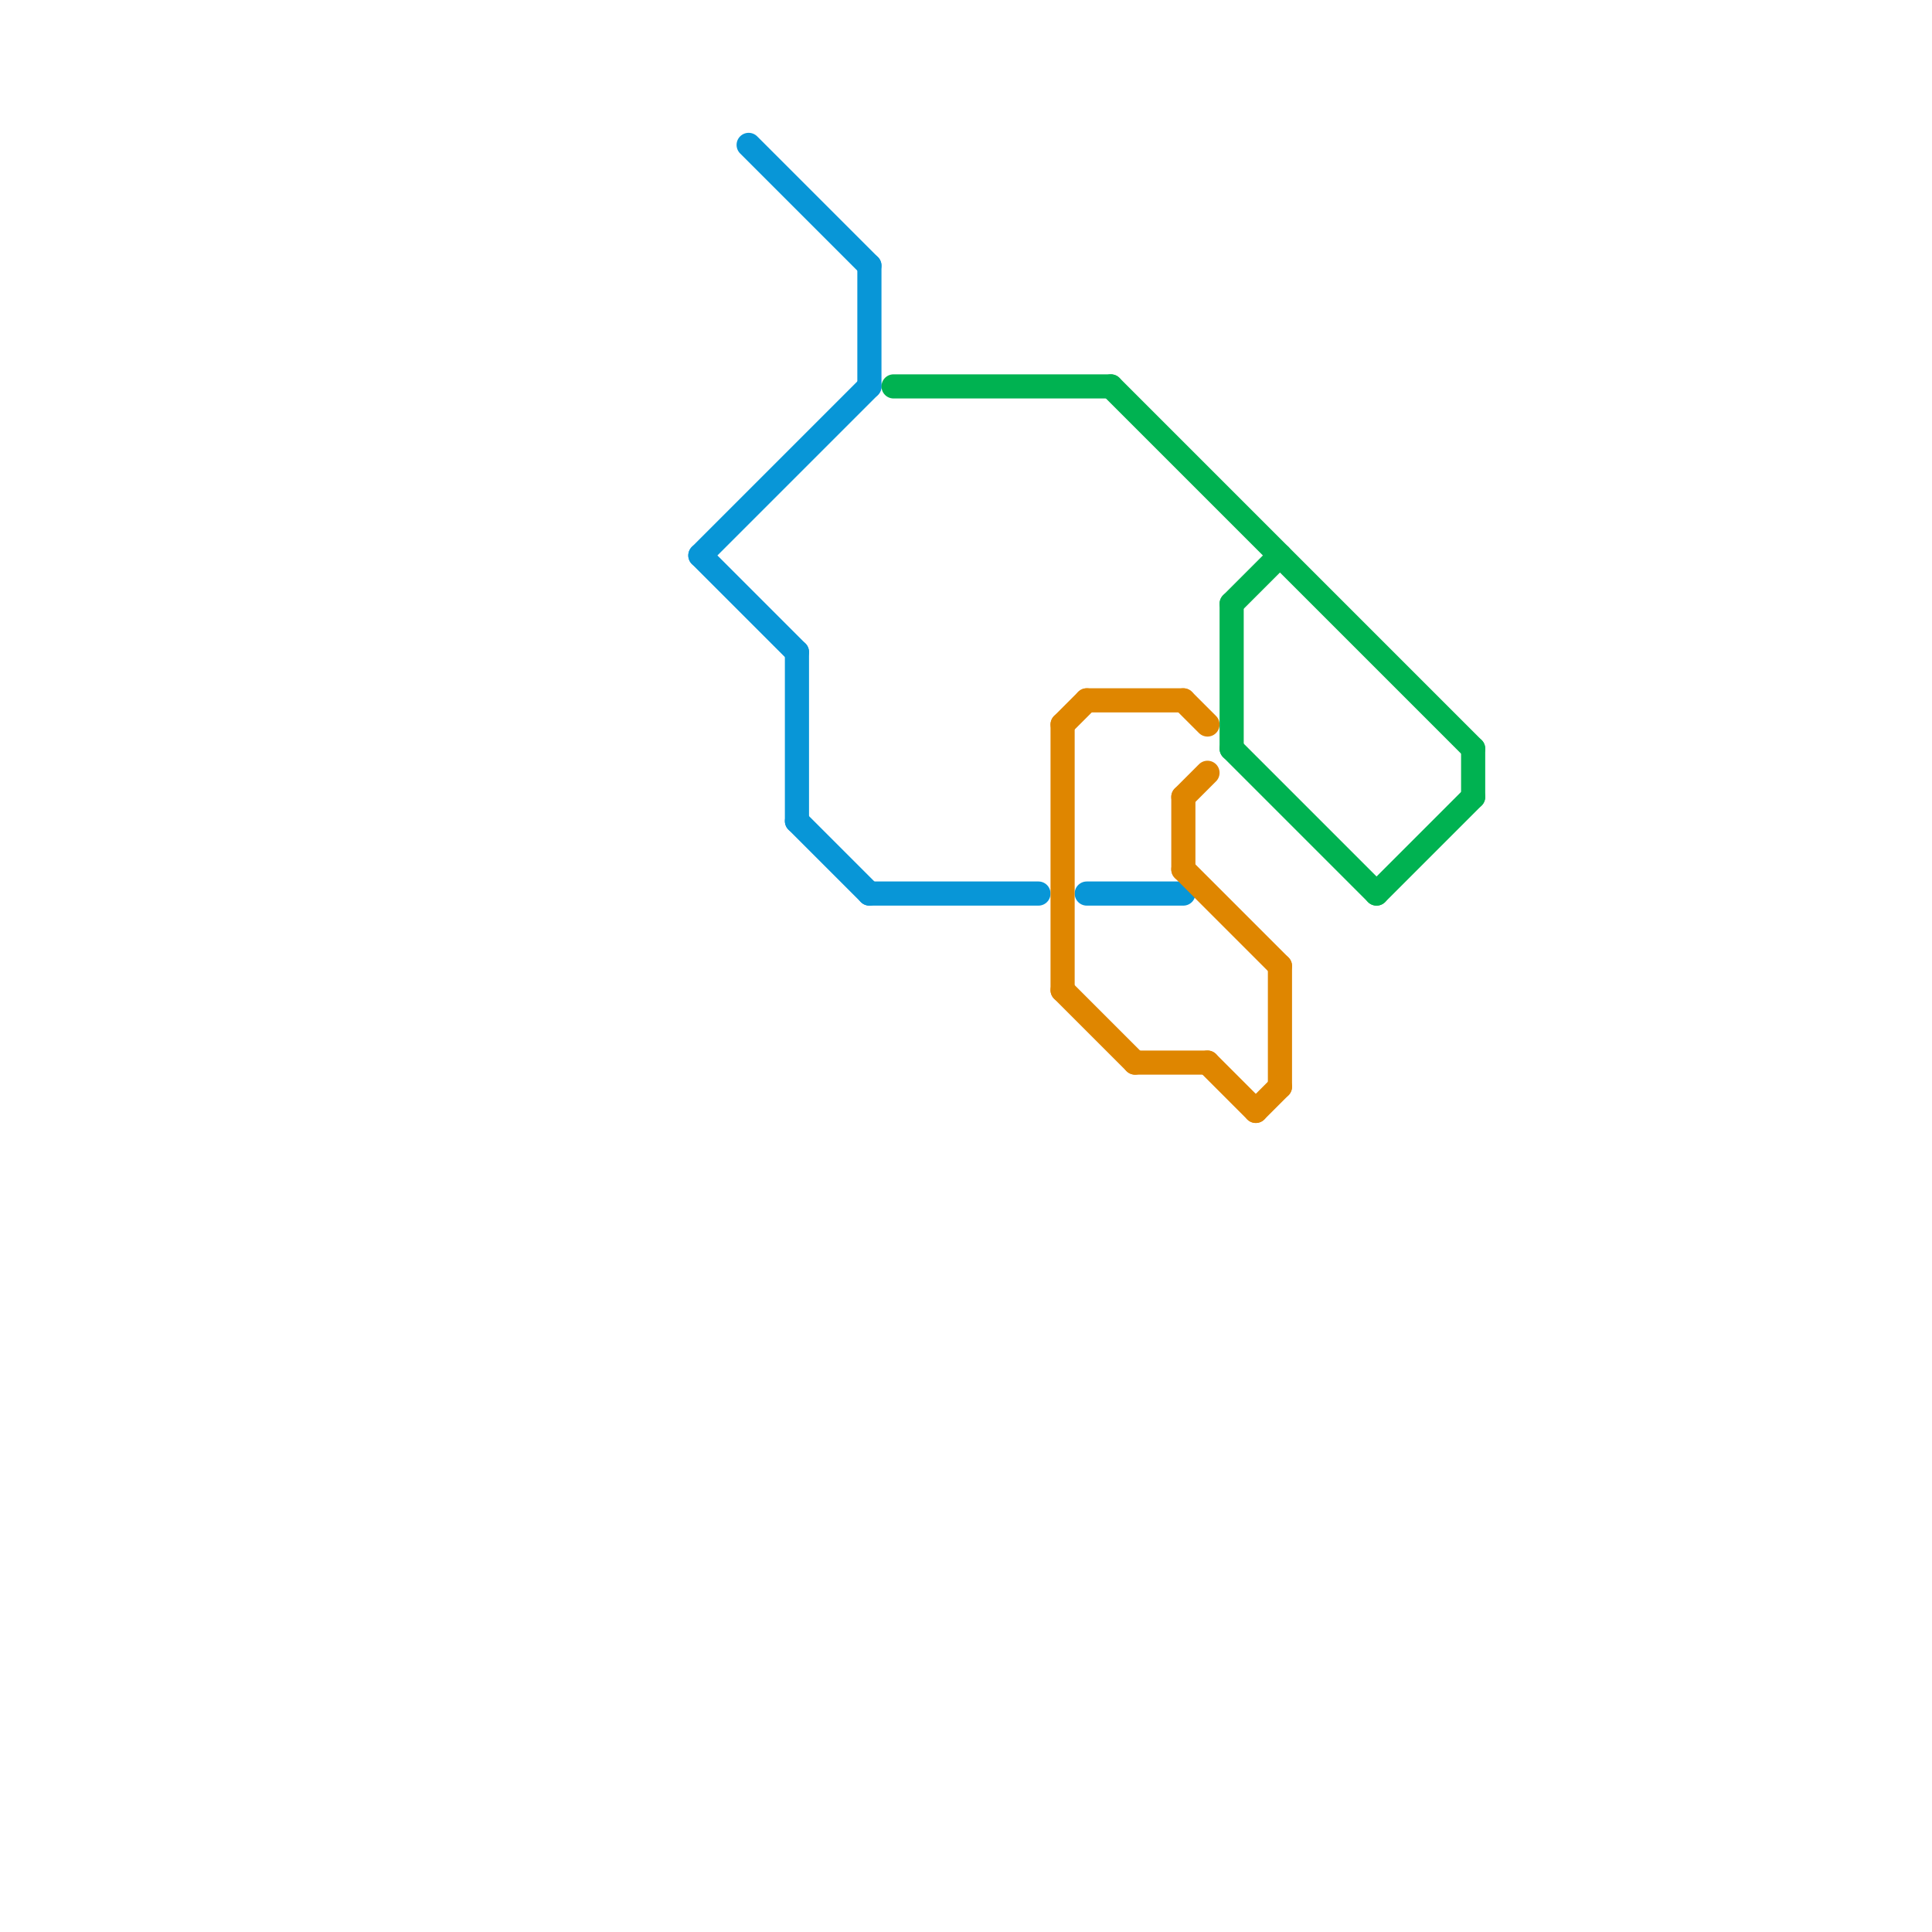 
<svg version="1.1" xmlns="http://www.w3.org/2000/svg" viewBox="0 0 80 80">
<style>text { font: 1px Helvetica; font-weight: 600; white-space: pre; dominant-baseline: central; } line { stroke-width: 1; fill: none; stroke-linecap: round; stroke-linejoin: round; } .c0 { stroke: #0896d7 } .c1 { stroke: #00b251 } .c2 { stroke: #df8600 } .w1 { stroke-width: 1; }</style><defs><g id="wm-xf"><circle r="1.2" fill="#000"/><circle r="0.9" fill="#fff"/><circle r="0.6" fill="#000"/><circle r="0.3" fill="#fff"/></g><g id="wm"><circle r="0.6" fill="#000"/><circle r="0.3" fill="#fff"/></g><g id="cmd-0896d7"><circle r="0.5" fill="#0896d7"/><circle r="0.25" fill="#fff"/></g><g id="cmd-df8600"><circle r="0.5" fill="#df8600"/><circle r="0.25" fill="#fff"/></g><g id="cmd-00b251"><circle r="0.5" fill="#00b251"/><circle r="0.25" fill="#fff"/></g></defs><line class="c0 " x1="36" y1="37" x2="43" y2="37"/><line class="c0 " x1="45" y1="37" x2="49" y2="37"/><line class="c0 " x1="36" y1="11" x2="36" y2="16"/><line class="c0 " x1="33" y1="27" x2="33" y2="34"/><line class="c0 " x1="29" y1="23" x2="33" y2="27"/><line class="c0 " x1="31" y1="6" x2="36" y2="11"/><line class="c0 " x1="29" y1="23" x2="36" y2="16"/><line class="c0 " x1="33" y1="34" x2="36" y2="37"/><line class="c1 " x1="51" y1="25" x2="53" y2="23"/><line class="c1 " x1="57" y1="37" x2="61" y2="33"/><line class="c1 " x1="51" y1="31" x2="57" y2="37"/><line class="c1 " x1="61" y1="31" x2="61" y2="33"/><line class="c1 " x1="51" y1="25" x2="51" y2="31"/><line class="c1 " x1="37" y1="16" x2="46" y2="16"/><line class="c1 " x1="46" y1="16" x2="61" y2="31"/><line class="c2 " x1="44" y1="30" x2="44" y2="41"/><line class="c2 " x1="44" y1="41" x2="47" y2="44"/><line class="c2 " x1="49" y1="36" x2="53" y2="40"/><line class="c2 " x1="53" y1="40" x2="53" y2="45"/><line class="c2 " x1="50" y1="44" x2="52" y2="46"/><line class="c2 " x1="49" y1="33" x2="50" y2="32"/><line class="c2 " x1="47" y1="44" x2="50" y2="44"/><line class="c2 " x1="49" y1="29" x2="50" y2="30"/><line class="c2 " x1="52" y1="46" x2="53" y2="45"/><line class="c2 " x1="45" y1="29" x2="49" y2="29"/><line class="c2 " x1="44" y1="30" x2="45" y2="29"/><line class="c2 " x1="49" y1="33" x2="49" y2="36"/>
</svg>
